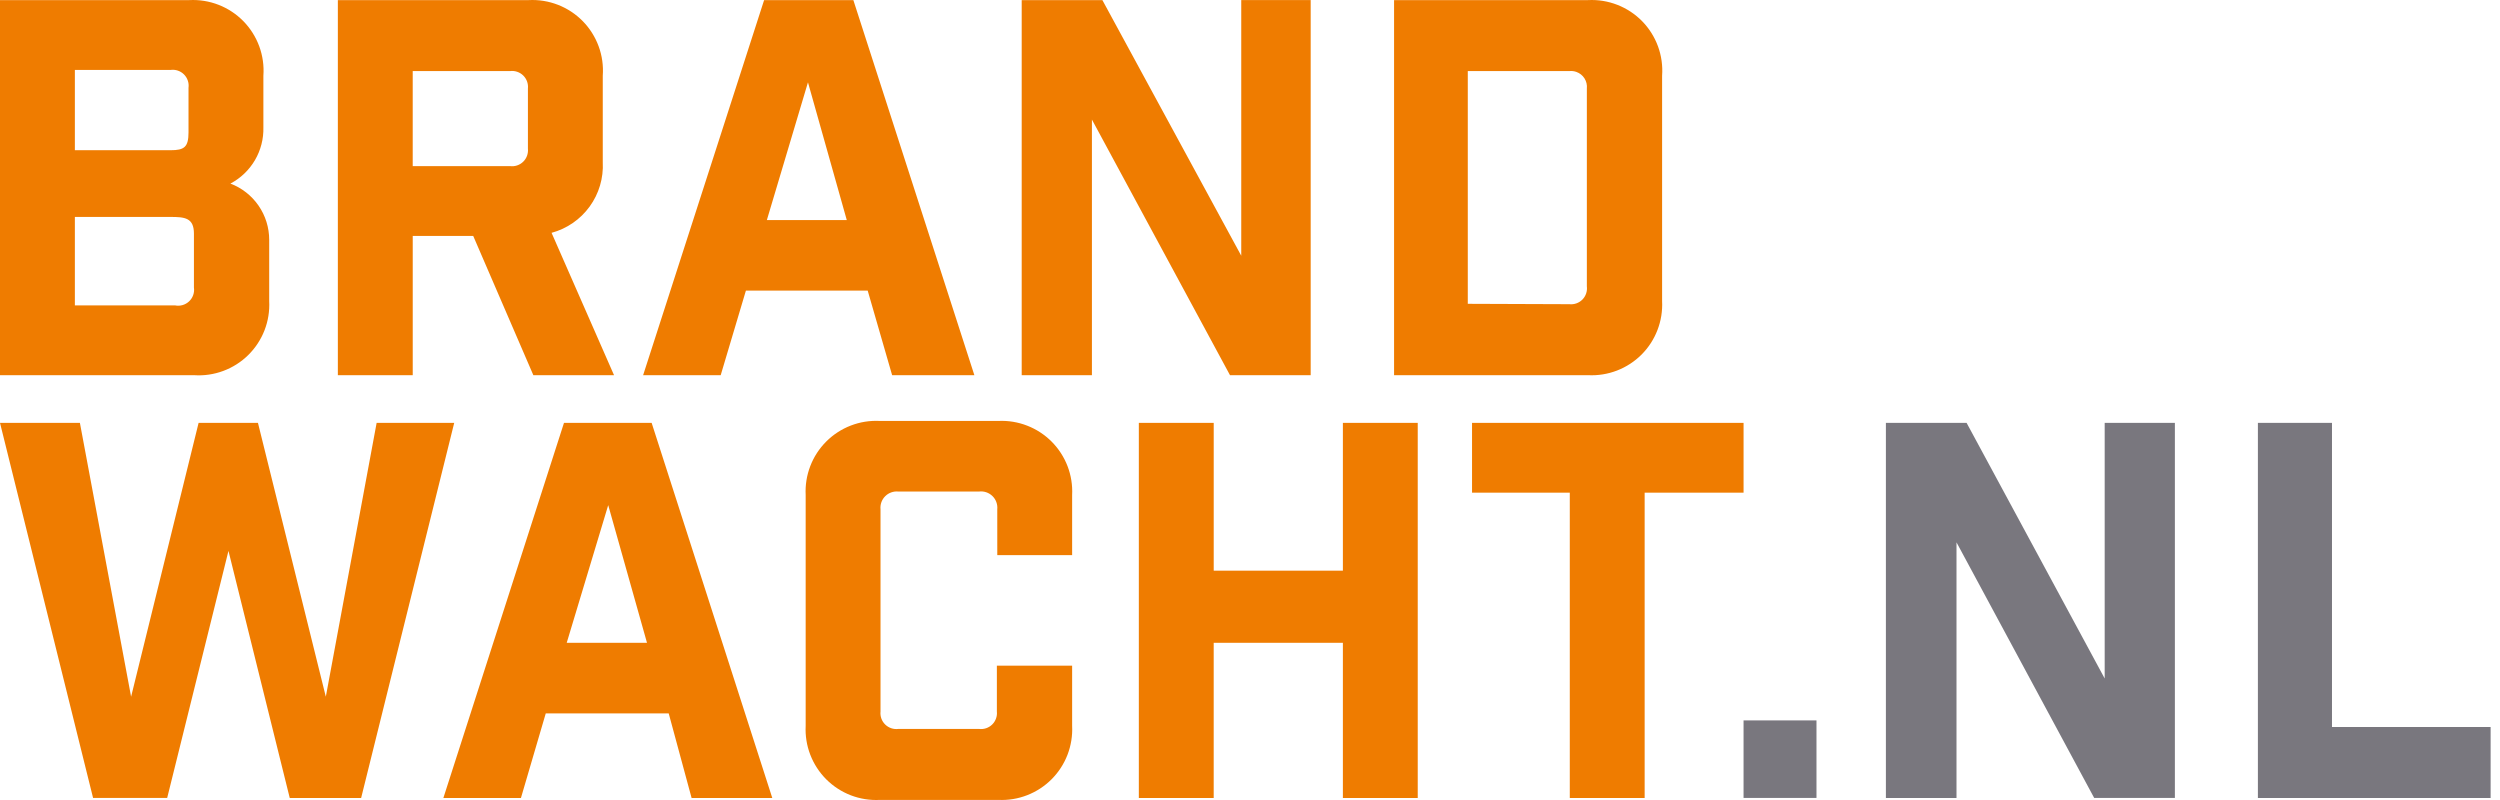 <svg width="150" height="48" viewBox="0 0 150 48" fill="none" xmlns="http://www.w3.org/2000/svg">
<g id="Brandwacht.nl 24_7 bereikbaar - Brandwacht.nl-0 (1) 1" clip-path="url(#clip0_6016_2664)">
<path id="Vector" d="M17.385 47.879L13.708 33.053L10.03 47.878H5.585L0 25.372H4.794L7.866 41.803L11.916 25.372H15.477L19.549 41.803L22.598 25.372H27.253L21.668 47.879H17.385ZM31.256 47.879H26.602L33.839 25.373H39.099L46.337 47.879H41.496L40.123 42.805H32.745L31.256 47.879ZM34.003 38.569H38.82L36.493 30.308L34.003 38.569ZM59.836 30.562C59.851 30.416 59.833 30.268 59.782 30.13C59.733 29.992 59.652 29.866 59.547 29.764C59.441 29.661 59.315 29.583 59.175 29.536C59.036 29.489 58.888 29.474 58.742 29.492H53.901C53.757 29.478 53.611 29.495 53.475 29.544C53.338 29.592 53.214 29.671 53.112 29.773C53.009 29.876 52.931 30 52.882 30.136C52.834 30.273 52.816 30.418 52.831 30.562V42.688C52.815 42.832 52.833 42.977 52.881 43.112C52.93 43.248 53.009 43.371 53.112 43.471C53.215 43.572 53.34 43.648 53.476 43.694C53.613 43.74 53.758 43.754 53.901 43.736H58.742C58.885 43.754 59.03 43.739 59.167 43.694C59.303 43.648 59.428 43.572 59.531 43.471C59.634 43.37 59.712 43.248 59.761 43.112C59.81 42.977 59.828 42.832 59.812 42.688V39.942H64.328V43.55C64.357 44.139 64.263 44.728 64.052 45.28C63.841 45.831 63.516 46.332 63.1 46.751C62.684 47.169 62.184 47.496 61.634 47.71C61.084 47.925 60.495 48.021 59.906 47.995H52.785C52.193 48.025 51.602 47.93 51.049 47.718C50.496 47.505 49.994 47.178 49.575 46.76C49.156 46.34 48.83 45.838 48.617 45.285C48.404 44.733 48.31 44.141 48.34 43.55V29.701C48.31 29.11 48.404 28.518 48.617 27.965C48.829 27.412 49.156 26.91 49.575 26.491C49.994 26.072 50.496 25.746 51.049 25.533C51.602 25.32 52.193 25.226 52.785 25.256H59.906C60.496 25.229 61.085 25.326 61.635 25.541C62.185 25.755 62.685 26.082 63.101 26.5C63.517 26.919 63.842 27.42 64.053 27.971C64.264 28.522 64.358 29.112 64.328 29.701V33.309H59.837L59.836 30.562ZM68.33 25.372H72.823V34.24H80.573V25.373H85.064V47.879H80.573V38.569H72.822V47.879H68.33V25.372ZM98.679 29.562V47.879H94.187V29.562H88.322V25.373H104.614V29.562H98.679Z" fill="#EF7C00"/>
<path id="Vector_2" d="M104.613 47.878V43.223H108.989V47.878H104.613ZM130.493 25.373V47.878H125.652L117.39 32.541V47.879H113.154V25.373H117.996L126.281 40.709V25.373H130.493ZM139.919 25.373V43.62H149.437V47.879H135.474V25.373L139.919 25.373Z" fill="#79777E"/>
<path id="Vector_3" d="M11.357 0.006C11.957 -0.025 12.557 0.072 13.117 0.29C13.676 0.508 14.183 0.843 14.604 1.272C15.024 1.701 15.348 2.215 15.555 2.779C15.762 3.343 15.846 3.944 15.803 4.544V7.64C15.821 8.331 15.646 9.013 15.296 9.61C14.946 10.206 14.437 10.693 13.825 11.015C14.509 11.274 15.098 11.736 15.514 12.339C15.93 12.942 16.152 13.657 16.152 14.389V18.066C16.183 18.664 16.087 19.262 15.87 19.82C15.653 20.378 15.32 20.883 14.894 21.303C14.467 21.724 13.956 22.048 13.395 22.256C12.833 22.465 12.234 22.552 11.637 22.511H0V0.006H11.357ZM10.24 9.013C11.055 9.013 11.311 8.827 11.311 7.942V5.266C11.33 5.121 11.316 4.973 11.268 4.835C11.222 4.696 11.143 4.57 11.04 4.466C10.936 4.363 10.81 4.284 10.672 4.237C10.533 4.19 10.386 4.176 10.241 4.195H4.492V9.013H10.241H10.24ZM10.496 18.322C10.646 18.353 10.802 18.348 10.95 18.306C11.097 18.265 11.233 18.188 11.345 18.083C11.457 17.978 11.541 17.848 11.592 17.703C11.643 17.558 11.658 17.404 11.636 17.252V14.016C11.636 13.062 11.078 13.016 10.217 13.016H4.492V18.322H10.496ZM32.001 22.511L28.393 14.156H24.764V22.511H20.271V0.006H31.721C32.321 -0.025 32.921 0.072 33.481 0.29C34.04 0.508 34.547 0.843 34.968 1.272C35.388 1.701 35.712 2.215 35.919 2.779C36.126 3.343 36.21 3.944 36.166 4.544V9.734C36.216 10.684 35.938 11.623 35.379 12.394C34.82 13.165 34.014 13.721 33.094 13.97L36.842 22.511H32.001ZM31.675 5.312C31.69 5.169 31.672 5.024 31.624 4.889C31.575 4.753 31.496 4.63 31.393 4.529C31.29 4.429 31.166 4.352 31.029 4.307C30.893 4.261 30.747 4.246 30.605 4.265H24.763V9.967H30.605C30.747 9.985 30.892 9.971 31.029 9.925C31.166 9.879 31.29 9.803 31.393 9.702C31.496 9.602 31.575 9.479 31.623 9.343C31.672 9.208 31.69 9.063 31.675 8.92V5.312ZM43.242 22.511H38.587L45.847 0.006H51.201L58.462 22.511H53.528L52.062 17.438H44.754L43.242 22.511ZM46.012 13.202H50.806L48.478 4.94L46.012 13.202ZM78.641 0.006V22.511H73.8L65.515 7.174V22.511H61.302V0.006H66.143L74.475 15.344V0.005H78.641V0.006ZM95.281 0.006C95.881 -0.025 96.481 0.072 97.04 0.29C97.6 0.508 98.107 0.843 98.528 1.272C98.948 1.701 99.272 2.215 99.479 2.779C99.685 3.343 99.77 3.945 99.726 4.544V18.066C99.756 18.658 99.661 19.249 99.448 19.802C99.236 20.355 98.91 20.857 98.492 21.276C98.072 21.695 97.57 22.021 97.017 22.234C96.464 22.447 95.873 22.541 95.281 22.511H83.644V0.006H95.281ZM94.164 18.252C94.307 18.267 94.452 18.25 94.588 18.201C94.723 18.152 94.846 18.074 94.947 17.971C95.047 17.868 95.124 17.743 95.169 17.607C95.215 17.47 95.229 17.325 95.211 17.182V5.312C95.234 5.1 95.184 4.885 95.07 4.704C94.956 4.523 94.784 4.386 94.582 4.315C94.448 4.267 94.305 4.25 94.164 4.265H88.067V18.229L94.164 18.252Z" fill="#EF7C00"/>
</g>
<defs>
<clipPath id="clip0_6016_2664">
<rect width="150" height="48" fill="white"/>
</clipPath>
</defs>
</svg>
